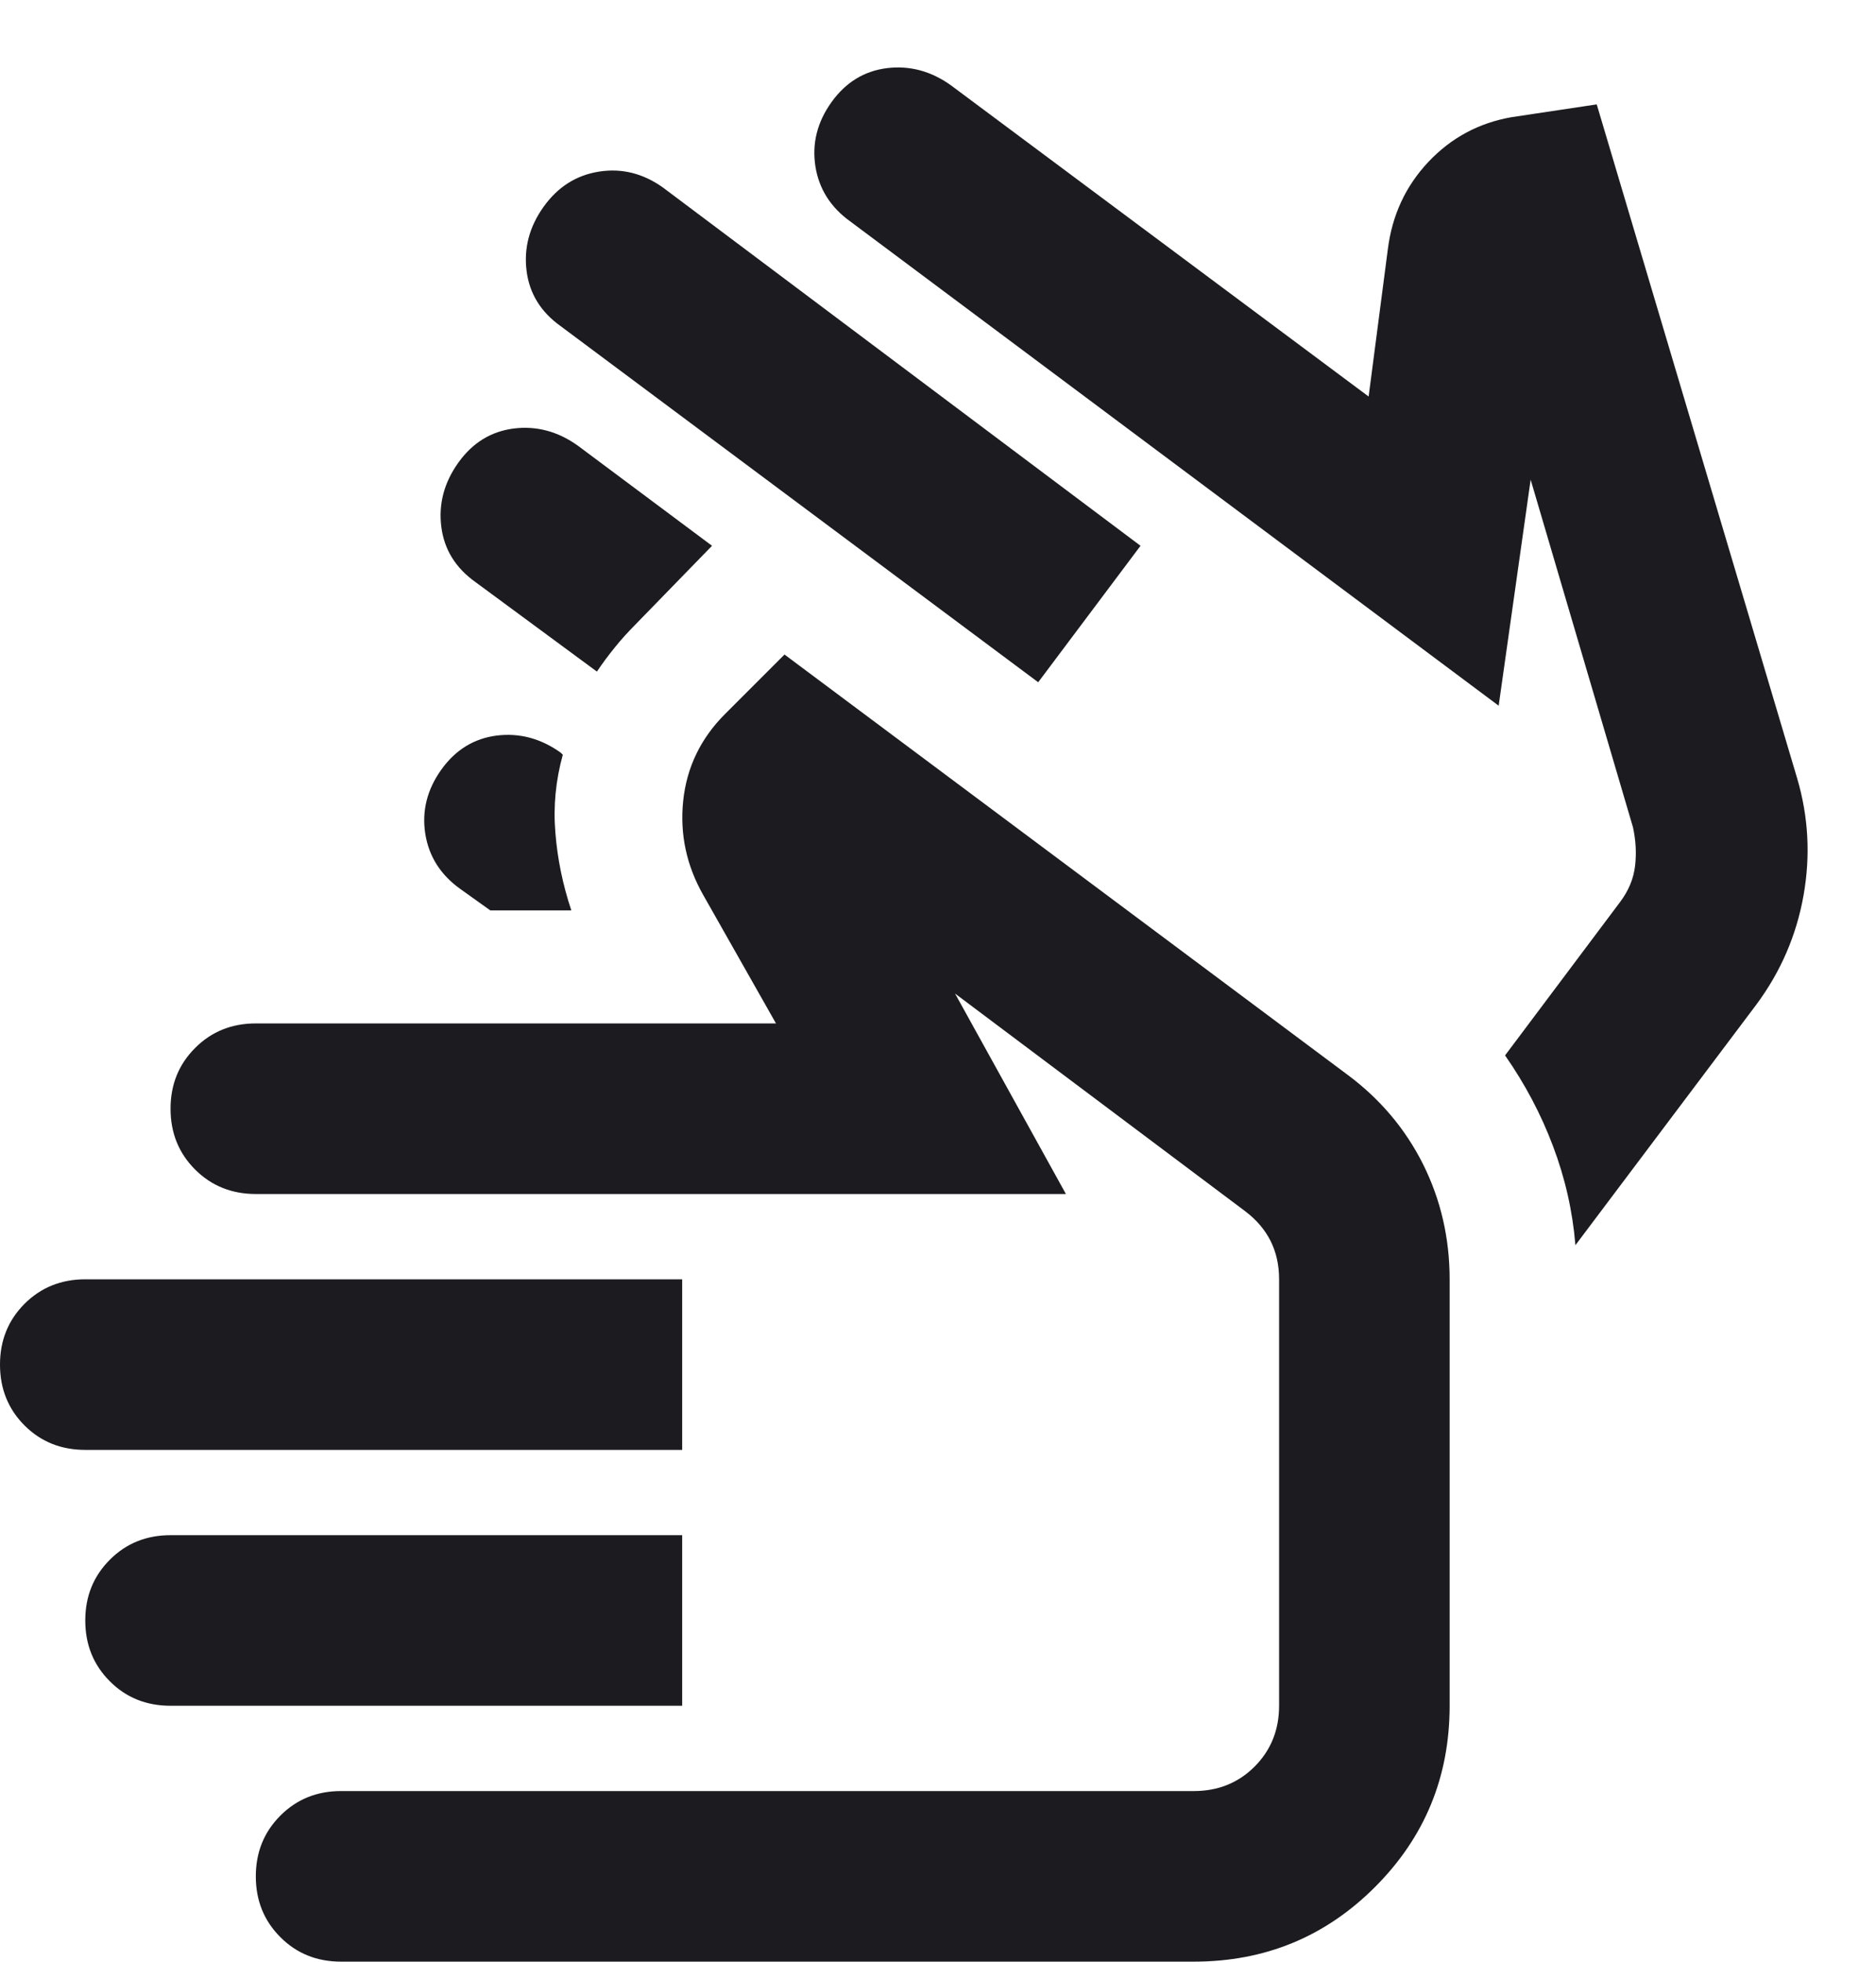 <svg width="22" height="23" viewBox="0 0 22 23" fill="none" xmlns="http://www.w3.org/2000/svg">
<path d="M12.175 7.999L6.575 3.824C6.342 3.658 6.208 3.441 6.175 3.174C6.142 2.908 6.208 2.658 6.375 2.424C6.542 2.191 6.758 2.054 7.025 2.012C7.292 1.97 7.542 2.033 7.775 2.199L13.375 6.399L12.175 7.999ZM8.35 6.399L7.45 7.324C7.367 7.408 7.287 7.495 7.213 7.587C7.138 7.679 7.067 7.774 7 7.874L5.575 6.824C5.342 6.658 5.208 6.441 5.175 6.174C5.142 5.908 5.208 5.658 5.375 5.424C5.542 5.191 5.758 5.058 6.025 5.024C6.292 4.991 6.542 5.058 6.775 5.224L8.35 6.399ZM17.575 8.274L9.975 2.599C9.742 2.433 9.604 2.216 9.562 1.949C9.521 1.683 9.583 1.433 9.75 1.199C9.917 0.966 10.133 0.833 10.4 0.799C10.667 0.766 10.917 0.833 11.15 0.999L16.05 4.649L16.275 2.924C16.325 2.524 16.483 2.183 16.75 1.899C17.017 1.616 17.342 1.441 17.725 1.374L18.725 1.224L21.075 9.124C21.208 9.574 21.233 10.033 21.15 10.499C21.067 10.966 20.883 11.391 20.6 11.774L18.475 14.599C18.442 14.199 18.354 13.812 18.212 13.437C18.071 13.062 17.883 12.708 17.65 12.374L19 10.574C19.1 10.441 19.158 10.299 19.175 10.149C19.192 9.999 19.183 9.849 19.15 9.699L17.95 5.624L17.575 8.274ZM5.75 10.674L5.4 10.424C5.167 10.258 5.029 10.041 4.987 9.774C4.946 9.508 5.008 9.258 5.175 9.024C5.342 8.791 5.558 8.658 5.825 8.624C6.092 8.591 6.342 8.658 6.575 8.824L6.6 8.849C6.517 9.149 6.487 9.454 6.513 9.762C6.537 10.07 6.6 10.374 6.7 10.674H5.75ZM1 16.999C0.717 16.999 0.479 16.904 0.287 16.712C0.096 16.52 0 16.283 0 15.999C0 15.716 0.096 15.479 0.287 15.287C0.479 15.095 0.717 14.999 1 14.999H8V16.999H1ZM2 19.999C1.717 19.999 1.479 19.904 1.288 19.712C1.096 19.52 1 19.283 1 18.999C1 18.716 1.096 18.479 1.288 18.287C1.479 18.095 1.717 17.999 2 17.999H8V19.999H2ZM4 22.999C3.717 22.999 3.479 22.904 3.288 22.712C3.096 22.52 3 22.283 3 21.999C3 21.716 3.096 21.479 3.288 21.287C3.479 21.095 3.717 20.999 4 20.999H14C14.283 20.999 14.521 20.904 14.713 20.712C14.904 20.52 15 20.283 15 19.999V14.999C15 14.833 14.967 14.683 14.9 14.549C14.833 14.416 14.733 14.299 14.6 14.199L11.2 11.649L12.5 13.999H3C2.717 13.999 2.479 13.903 2.288 13.712C2.096 13.52 2 13.283 2 12.999C2 12.716 2.096 12.479 2.288 12.287C2.479 12.095 2.717 11.999 3 11.999H9.1L8.25 10.499C8.05 10.149 7.971 9.779 8.012 9.387C8.054 8.995 8.217 8.658 8.5 8.374L9.2 7.674L15.8 12.599C16.183 12.883 16.479 13.233 16.688 13.649C16.896 14.066 17 14.516 17 14.999V19.999C17 20.833 16.708 21.541 16.125 22.124C15.542 22.708 14.833 22.999 14 22.999H4Z" fill="#1C1B1F"/>
</svg>
